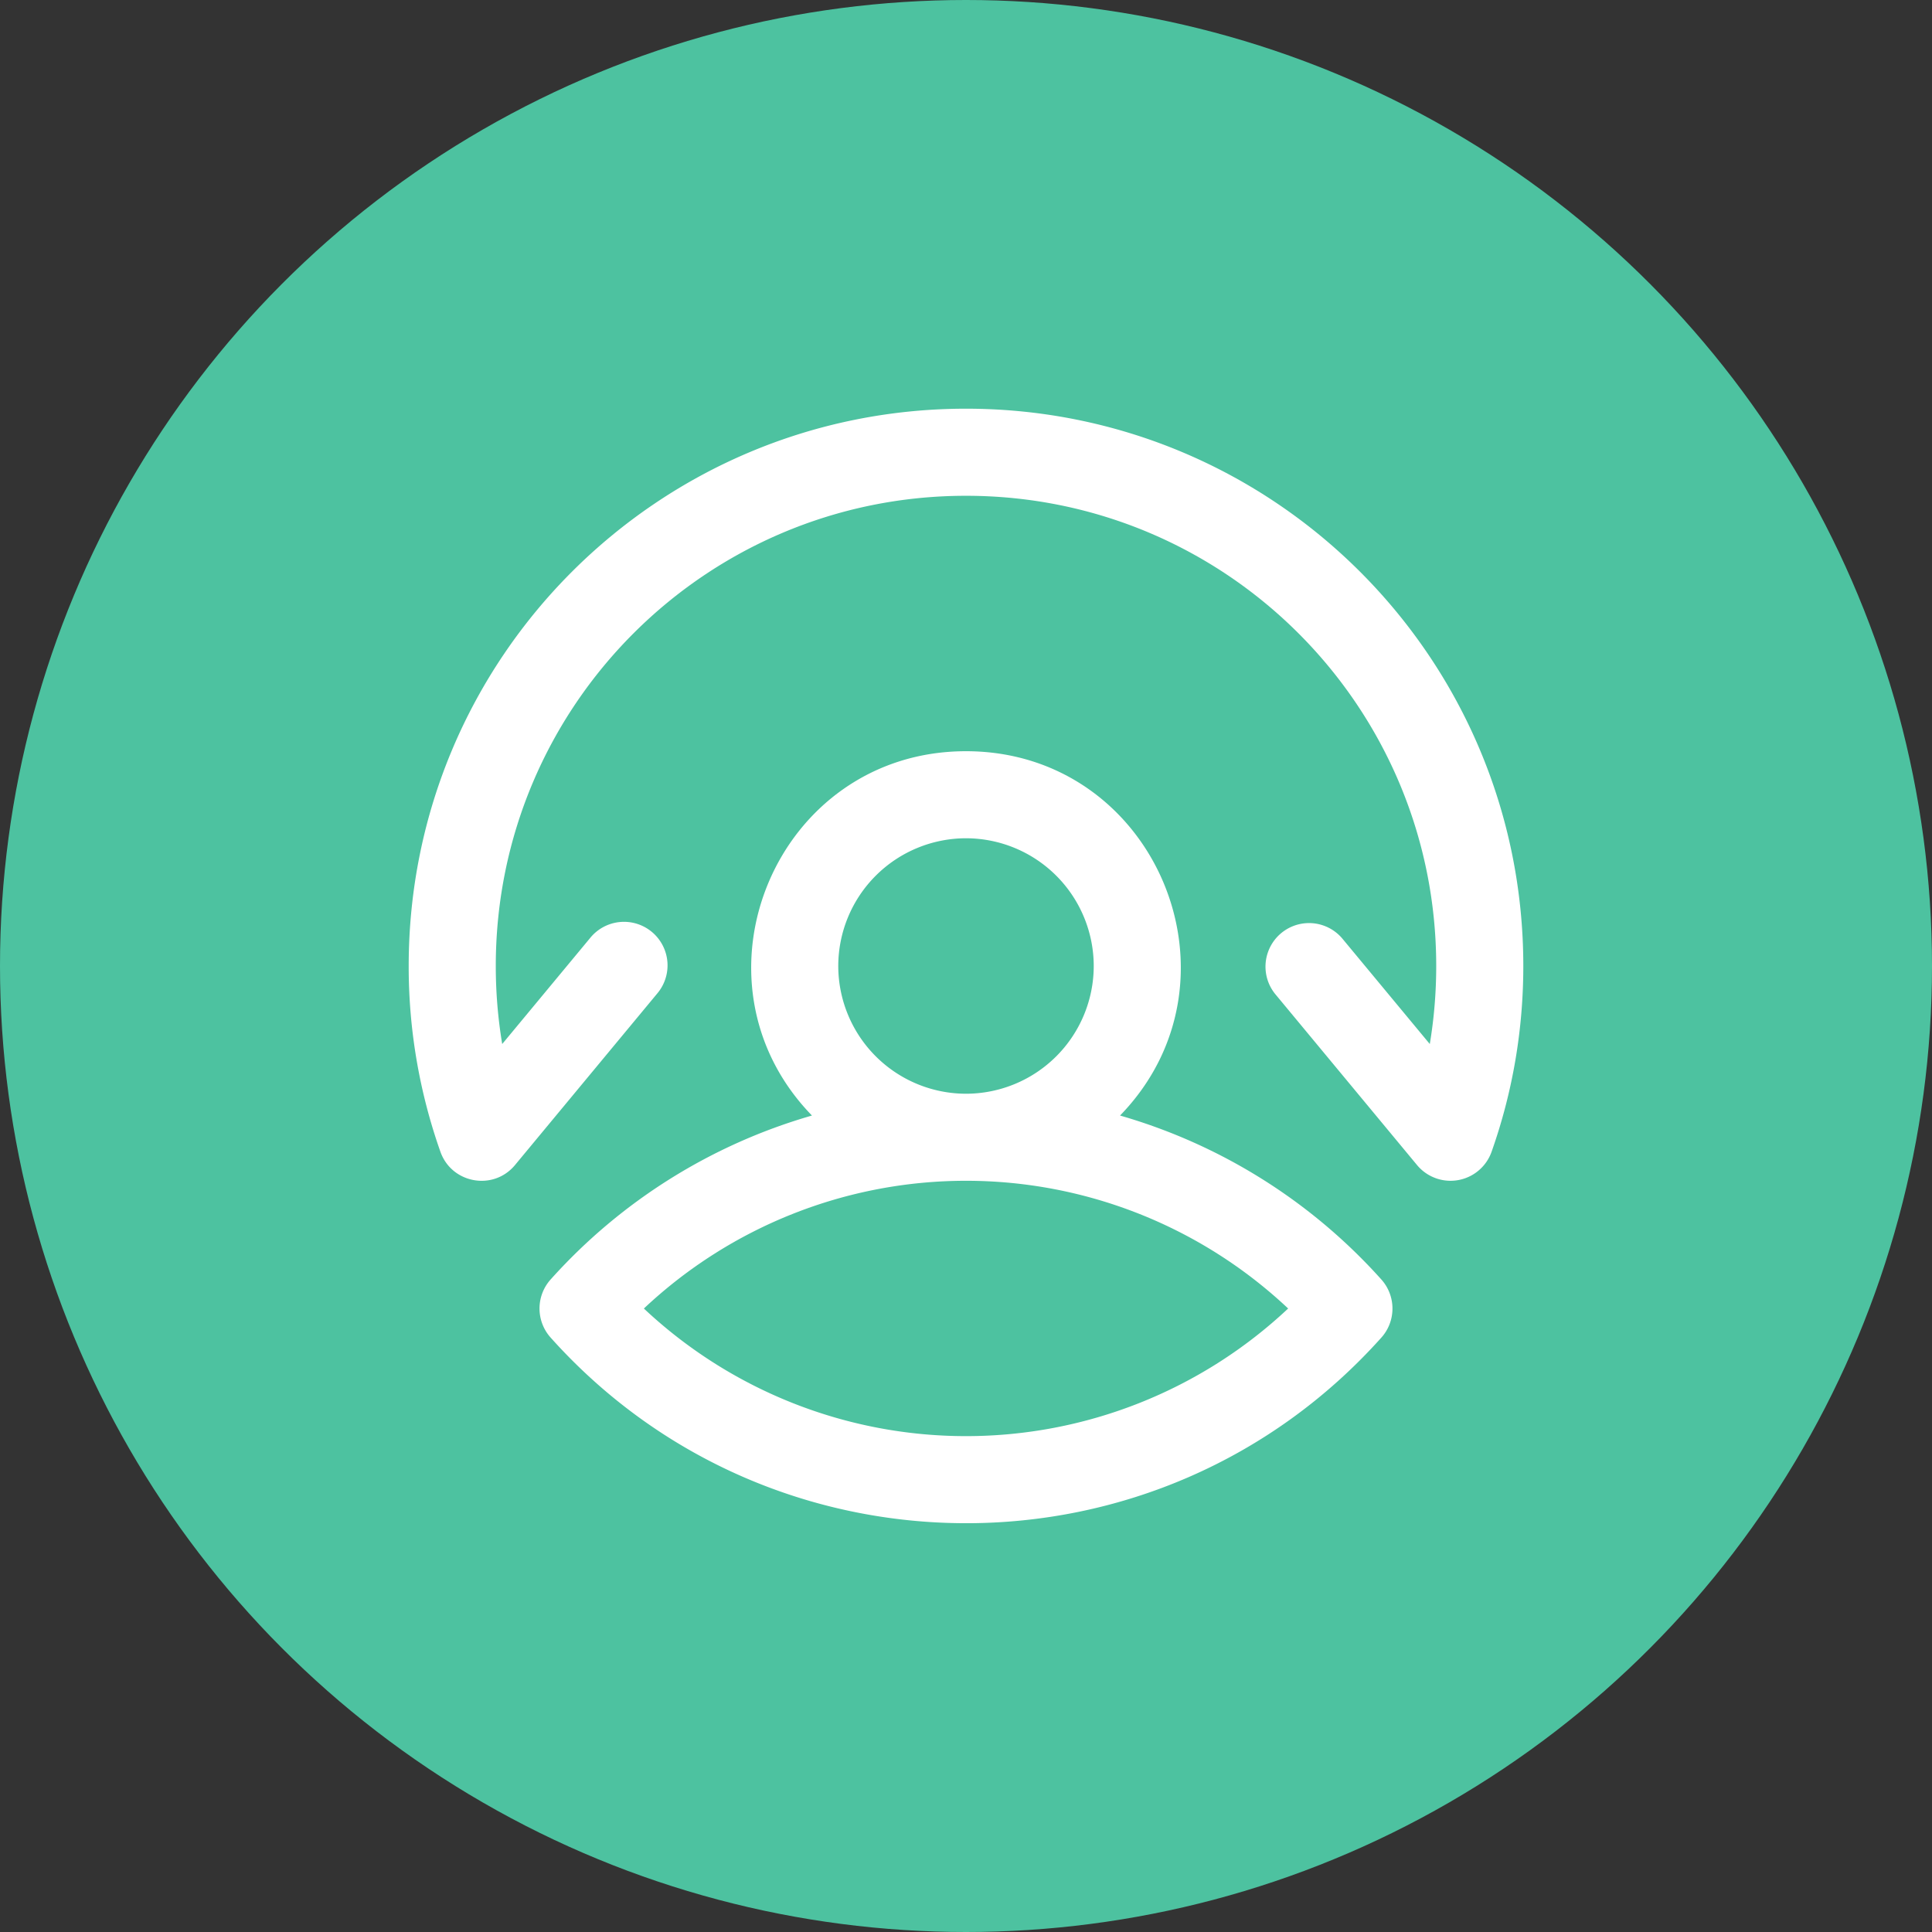<svg xmlns="http://www.w3.org/2000/svg" width="52" height="52" viewBox="0 0 52 52">
    <rect x="0" y="0" width="52" height="52" fill="#333333" stroke="none"/>
    <g fill="none" fill-rule="evenodd">
        <circle cx="26" cy="26" r="26" fill="#4DC2A0"/>
        <path fill="#FFF" fill-rule="nonzero" d="M41 26c0 1.715-.287 3.397-.854 5a1.172 1.172 0 0 1-2.007.357l-3.822-4.609a1.172 1.172 0 0 1 1.804-1.496l2.362 2.848c.115-.69.173-1.391.173-2.1 0-6.996-5.661-12.656-12.656-12.656-6.996 0-12.656 5.661-12.656 12.656 0 .709.058 1.41.173 2.1l2.362-2.848a1.172 1.172 0 1 1 1.804 1.496l-3.822 4.61c-.58.7-1.704.499-2.007-.358A14.965 14.965 0 0 1 11 26c0-8.291 6.71-15 15-15 8.291 0 15 6.71 15 15zm-3.82 10.001c-5.984 6.685-16.417 6.639-22.36 0a1.172 1.172 0 0 1 .013-1.578 15.028 15.028 0 0 1 7.021-4.398c-3.535-3.64-.968-9.806 4.146-9.806 5.112 0 7.682 6.165 4.146 9.806a15.026 15.026 0 0 1 7.02 4.398c.411.444.417 1.128.014 1.578zm-11.181-6.563A3.441 3.441 0 0 0 29.438 26 3.442 3.442 0 0 0 26 22.562 3.442 3.442 0 0 0 22.562 26 3.442 3.442 0 0 0 26 29.438zm8.672 5.781a12.652 12.652 0 0 0-17.341 0 12.66 12.66 0 0 0 17.34 0z"/>
    </g>
</svg>
